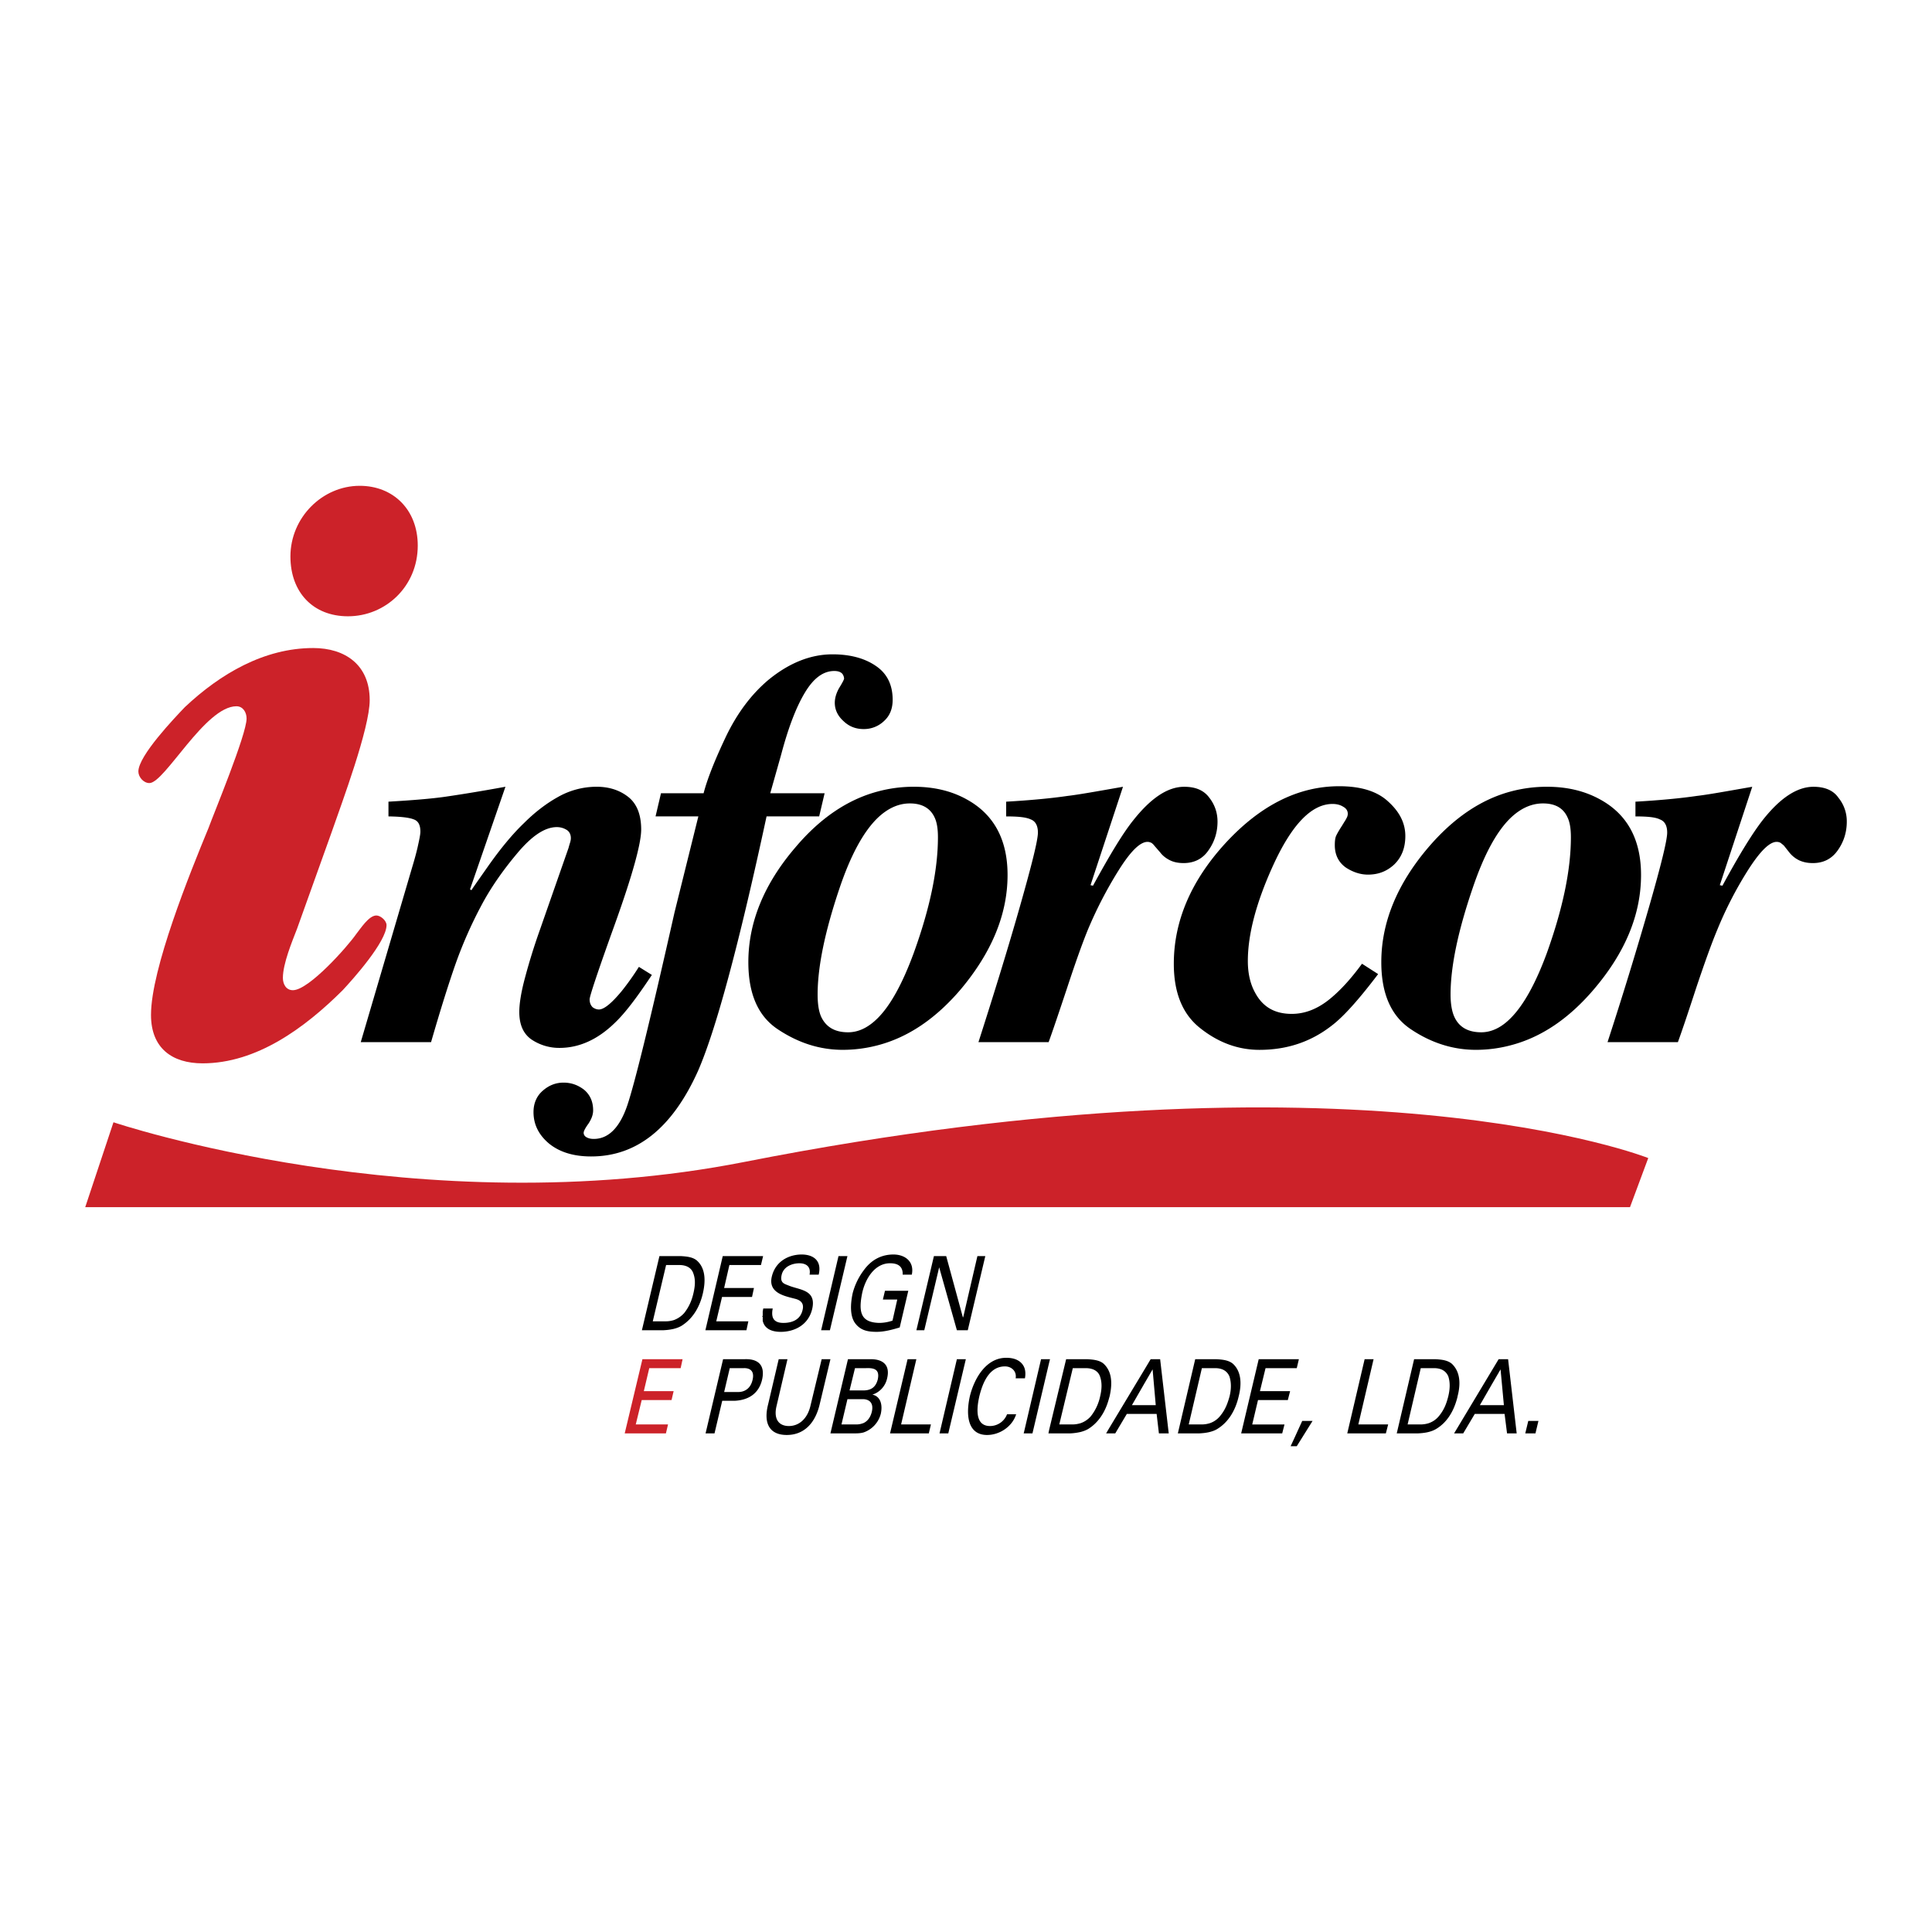 <svg xmlns="http://www.w3.org/2000/svg" width="2500" height="2500" viewBox="0 0 192.756 192.756"><g fill-rule="evenodd" clip-rule="evenodd"><path fill="#fff" d="M0 0h192.756v192.756H0V0z"/><path fill="#cc2229" d="M66.439 143.01l.21-.893H63.43l.594-2.431H67l.209-.893h-2.974l.542-2.293h3.132l.193-.893h-4.008l-1.766 7.403h4.111zM11.321 111.969s30.61 10.322 62.958 3.955c60.989-12.006 90.167-.385 90.167-.385l-1.82 4.898H8.504l2.817-8.468zM33.106 82.975c1.015-2.922 3.779-10.306 3.779-13.124 0-3.517-2.45-5.197-5.634-5.197-4.899 0-9.274 2.572-12.809 5.897-1.015 1.067-4.637 4.847-4.637 6.421 0 .542.507 1.155 1.102 1.155 1.522 0 5.564-7.664 8.679-7.664.665 0 1.015.612 1.015 1.225 0 1.592-3.29 9.519-3.797 10.918-1.855 4.497-5.739 14.069-5.739 18.653 0 3.324 2.117 4.83 5.144 4.83 5.39 0 10.184-3.518 13.981-7.297.997-1.068 4.374-4.83 4.374-6.492 0-.455-.595-.963-1.015-.963-.752 0-1.575 1.312-2.012 1.855-.822 1.19-4.707 5.6-6.317 5.6-.682 0-.997-.613-.997-1.225 0-1.418.91-3.605 1.417-4.917l3.466-9.675zM34.716 61.487c3.762 0 6.964-2.992 6.964-7.052 0-3.587-2.45-5.966-5.792-5.966-3.727 0-6.912 3.167-6.912 7.051 0 3.588 2.275 5.967 5.74 5.967z"/><path d="M35.993 103.973l5.197-17.674a29.83 29.83 0 0 0 .455-1.679c.177-.792.297-1.348.297-1.645 0-.665-.21-1.067-.665-1.225-.438-.175-1.26-.28-2.52-.297v-1.47c2.415-.14 4.305-.297 5.652-.49 1.33-.193 3.342-.508 6.019-.998l-3.535 10.236.158.087c-.105.087.472-.718 1.697-2.467 1.225-1.732 2.415-3.167 3.535-4.235 1.103-1.102 2.257-1.977 3.429-2.624a7.814 7.814 0 0 1 3.815-.998c1.225 0 2.274.333 3.132.998s1.312 1.75 1.312 3.272c0 1.382-.857 4.497-2.572 9.291-1.715 4.759-2.572 7.331-2.572 7.647 0 .332.105.594.297.787.21.156.42.227.63.227.507 0 1.26-.611 2.274-1.836a26.13 26.13 0 0 0 1.715-2.416l1.295.805c-1.452 2.188-2.66 3.797-3.675 4.76-1.732 1.697-3.587 2.52-5.546 2.52a4.951 4.951 0 0 1-2.817-.857c-.805-.576-1.19-1.486-1.19-2.729 0-.805.175-1.961.578-3.447a61.19 61.19 0 0 1 1.452-4.672l2.887-8.259c.053-.21.105-.368.157-.542.035-.123.07-.262.07-.42 0-.402-.175-.7-.473-.857a1.827 1.827 0 0 0-.927-.245c-1.208 0-2.52.892-3.99 2.66-1.452 1.732-2.659 3.482-3.569 5.214a42.572 42.572 0 0 0-2.537 5.757c-.683 1.943-1.505 4.549-2.45 7.822h-7.015v-.001zM160.385 103.973a406.688 406.688 0 0 0 4.182-13.631c1.168-4.079 1.768-6.509 1.768-7.279 0-.683-.244-1.138-.734-1.312-.455-.228-1.277-.297-2.432-.297v-1.47c2.432-.14 4.479-.333 6.141-.577 1.086-.123 2.904-.455 5.512-.91l-3.236 9.816.262.053c1.662-3.08 3.01-5.249 3.99-6.509 1.768-2.257 3.465-3.36 5.092-3.36 1.119 0 1.977.35 2.484 1.085a3.71 3.71 0 0 1 .84 2.397c0 1.05-.297 2.013-.91 2.87-.594.84-1.416 1.26-2.467 1.26-.49 0-.91-.07-1.348-.262a2.837 2.837 0 0 1-1.014-.805l-.525-.665c-.105-.105-.229-.192-.332-.28a.8.8 0 0 0-.402-.104c-.719 0-1.68.962-2.889 2.869a38.026 38.026 0 0 0-3.01 5.844c-.576 1.365-1.277 3.324-2.117 5.826-.822 2.521-1.434 4.34-1.836 5.443h-7.019v-.002zM122.258 84.129c3.482-3.779 7.262-5.687 11.355-5.687 2.17 0 3.797.507 4.9 1.54 1.119 1.015 1.697 2.134 1.697 3.429 0 1.208-.385 2.135-1.104 2.835-.752.7-1.609 1.015-2.625 1.015-.752 0-1.504-.245-2.221-.717-.701-.508-1.086-1.243-1.086-2.223 0-.385.035-.7.123-.91.105-.227.279-.542.576-.997l.246-.402c.141-.21.209-.35.262-.455a.866.866 0 0 0 .088-.367c0-.298-.158-.543-.455-.7-.297-.192-.664-.28-1.066-.28-2.1 0-4.078 2.065-5.949 6.177-1.662 3.657-2.502 6.824-2.502 9.501 0 1.225.244 2.292.734 3.167.752 1.4 1.941 2.1 3.639 2.1 1.26 0 2.434-.438 3.588-1.312 1.154-.893 2.275-2.117 3.43-3.691l1.609 1.033c-1.873 2.467-3.412 4.217-4.637 5.145-2.064 1.609-4.445 2.414-7.209 2.414-2.082 0-4.043-.701-5.844-2.117-1.82-1.4-2.695-3.57-2.695-6.475.001-4.254 1.716-8.278 5.146-12.023zM97.621 103.973c1.697-5.285 3.082-9.821 4.164-13.631 1.158-4.081 1.768-6.509 1.768-7.279 0-.683-.246-1.138-.719-1.312-.488-.228-1.295-.297-2.449-.297v-1.47c2.414-.14 4.48-.333 6.143-.577 1.066-.123 2.922-.455 5.512-.91l-3.238 9.816.246.053c1.68-3.08 2.992-5.249 4.006-6.509 1.785-2.257 3.465-3.36 5.092-3.36 1.139 0 1.961.35 2.504 1.085.559.717.822 1.522.822 2.397 0 1.05-.299 2.013-.91 2.87-.578.84-1.418 1.26-2.467 1.26-.473 0-.928-.07-1.33-.262s-.752-.455-1.016-.805l-.578-.665c-.068-.105-.174-.192-.279-.28-.123-.052-.244-.104-.402-.104-.752 0-1.715.962-2.904 2.869a41.23 41.23 0 0 0-3.027 5.844c-.561 1.365-1.26 3.324-2.082 5.826-.84 2.521-1.453 4.34-1.855 5.443h-7.001v-.002z"/><path d="M54.768 114.086c-1.015-.857-1.54-1.891-1.54-3.133 0-.875.315-1.609.927-2.135.612-.541 1.312-.805 2.064-.805.788 0 1.453.246 2.065.719.595.506.893 1.189.893 2.047 0 .455-.175.875-.455 1.312-.333.453-.49.77-.49.926 0 .193.105.352.297.455.193.105.42.158.717.158 1.452 0 2.572-1.119 3.325-3.307.752-2.205 2.327-8.645 4.724-19.283l2.38-9.589h-4.27l.542-2.31h4.252c.35-1.365 1.085-3.237 2.187-5.564 1.12-2.362 2.538-4.269 4.252-5.722 2.082-1.715 4.234-2.572 6.421-2.572 1.75 0 3.202.385 4.322 1.155 1.12.752 1.68 1.89 1.68 3.377 0 .893-.28 1.593-.857 2.118a2.884 2.884 0 0 1-2.047.805c-.788 0-1.453-.262-2.013-.805-.56-.508-.857-1.12-.857-1.82 0-.473.158-.997.455-1.505.315-.508.473-.822.473-.91a.882.882 0 0 0-.175-.473c-.175-.192-.438-.28-.805-.28-1.085 0-2.047.7-2.905 2.117-.857 1.4-1.662 3.465-2.38 6.177l-1.102 3.902h5.424l-.543 2.31H76.48c-2.782 12.914-5.074 21.382-6.859 25.442-2.554 5.65-6.089 8.486-10.638 8.486-1.765.002-3.165-.436-4.215-1.293zM145.109 101.471c.473 1.014 1.365 1.521 2.678 1.521 1.014 0 2.012-.473 2.939-1.418 1.277-1.277 2.484-3.447 3.604-6.491 1.594-4.445 2.398-8.294 2.398-11.548 0-.857-.105-1.522-.35-2.013-.42-.91-1.225-1.364-2.434-1.364-1.154 0-2.221.489-3.219 1.435-1.418 1.365-2.678 3.709-3.797 7.017-1.453 4.252-2.205 7.804-2.205 10.622.002.961.142 1.713.386 2.239zm5.618 2.816a13.493 13.493 0 0 1-3.482.455c-2.24 0-4.393-.666-6.422-2.014-2.012-1.311-3.01-3.551-3.01-6.736 0-3.937 1.557-7.769 4.689-11.443 2.484-2.904 5.215-4.777 8.225-5.582a13.89 13.89 0 0 1 3.621-.472c1.961 0 3.729.402 5.285 1.26 2.73 1.487 4.094 4.007 4.094 7.542 0 3.937-1.574 7.734-4.707 11.409-2.502 2.939-5.266 4.794-8.293 5.581z"/><path d="M81.942 101.471c.49 1.014 1.365 1.521 2.677 1.521 1.032 0 2.012-.473 2.957-1.418 1.277-1.277 2.467-3.447 3.587-6.491 1.61-4.445 2.415-8.294 2.415-11.548 0-.857-.105-1.522-.35-2.013-.438-.91-1.26-1.364-2.45-1.364-1.138 0-2.205.489-3.202 1.435-1.417 1.365-2.695 3.709-3.814 7.017-1.435 4.252-2.188 7.804-2.188 10.622.001.961.123 1.713.368 2.239zm5.635 2.816a13.702 13.702 0 0 1-3.482.455c-2.275 0-4.392-.666-6.439-2.014-2.013-1.311-2.993-3.551-2.993-6.736 0-3.937 1.54-7.769 4.689-11.443 2.45-2.904 5.197-4.777 8.224-5.582a13.667 13.667 0 0 1 3.604-.472c1.96 0 3.727.402 5.267 1.26 2.712 1.487 4.078 4.007 4.078 7.542 0 3.937-1.592 7.734-4.672 11.409-2.502 2.939-5.267 4.794-8.276 5.581zM70.394 143.01h.893l.77-3.254h1.207c.141 0 .28-.018.42-.035 1.032-.141 2.012-.684 2.344-2.049.368-1.609-.542-2.117-1.75-2.064h-2.135l-1.749 7.402zm78.442-2.817h1.207l-.332-3.57-.875 1.504-1.189 2.066h1.189zm0-3.447l.684-1.139h.943l.857 7.402h-.961l-.246-1.941h-2.974l-1.154 1.941h-.91l.264-.438 3.497-5.825zm4.357 6.264l.297-1.242h-1.014l-.299 1.242h1.016zm-7.855-3.36c.035-.123.068-.229.086-.35.264-1.016.246-1.891-.086-2.572a2.282 2.282 0 0 0-.49-.666c-.438-.367-1.051-.42-1.645-.455h-2.117l-1.732 7.402h2.117c.35-.018.717-.053 1.066-.141.262-.07.508-.156.77-.314 1.015-.613 1.679-1.661 2.031-2.904zm-2.801 2.344c.455-.156.787-.42 1.016-.699.541-.648.77-1.295.945-1.994.156-.666.209-1.33 0-1.979-.176-.402-.543-.822-1.436-.822h-1.312l-1.312 5.617h1.295c.296 0 .578-.053.804-.123zm-13.349 1.383l.734-1.609h1.031l-1.574 2.52h-.613l.422-.911zm0-7.77h.402l-.211.893H126.264l-.559 2.293h3.01l-.229.893h-2.975l-.576 2.432h3.219l-.229.893h-4.094l1.75-7.402h3.607v-.002zm9.08 7.403l.229-.893h-2.975l1.521-6.51h-.893l-1.732 7.402h3.85v.001zm-17.569-.141c.264-.07.525-.156.771-.314 1.102-.682 1.801-1.855 2.117-3.254.35-1.383.191-2.537-.578-3.238-.438-.367-1.051-.42-1.645-.455h-2.117l-1.732 7.402h2.117c.35-.018.718-.053 1.067-.141zm0-6.369h.525c.893 0 1.26.42 1.436.822.209.648.176 1.312.018 1.979-.193.699-.42 1.346-.963 1.994a2.231 2.231 0 0 1-1.016.699c-.227.07-.506.123-.805.123H118.6l1.312-5.617h.787zm-6.578 3.693h1.189l-.314-3.57-.875 1.504-1.189 2.066h1.189zm0-3.447l.682-1.139h.945l.857 7.402h-.98l-.227-1.941h-2.974l-1.154 1.941h-.91l.244-.42 3.517-5.843zm-3.517 2.922l.105-.367c.227-1.016.227-1.891-.105-2.572a2.247 2.247 0 0 0-.49-.666c-.42-.367-1.049-.42-1.627-.455h-2.118l-1.697 7.053-.07.35h2.134a5.77 5.77 0 0 0 1.068-.141c.262-.07.523-.156.787-.314.981-.615 1.663-1.646 2.013-2.888zm-2.799 2.326a2.38 2.38 0 0 0 1.031-.699 4.804 4.804 0 0 0 .928-1.994c.158-.666.211-1.33-.018-1.979-.139-.402-.525-.822-1.434-.822h-1.278l-1.348 5.617H107c.297 0 .559-.053.805-.123zm-3.133-6.035l.088-.352h-.893l-1.645 7.035-.088.367h.875l1.663-7.05zm-2.449 1.557h.035c.07-.385.053-.717-.035-.998-.229-.664-.857-1.031-1.732-1.049-2.082-.07-3.289 2.047-3.727 3.832-.455 2.064-.123 3.867 1.715 3.867 1.26 0 2.52-.84 2.904-2.066h-.91a1.822 1.822 0 0 1-1.697 1.174c-1.365 0-1.418-1.436-1.066-2.975.314-1.277.961-2.975 2.553-2.975.666 0 1.191.49 1.068 1.189h.892v.001zm-16.029 4.443c.367-.191.647-.541.788-1.102.192-.84-.192-1.207-.788-1.26h-1.645l-.595 2.52h1.47c.281 0 .525-.053.77-.158zm0-3.236c.665-.018 1.172-.279 1.382-1.102.21-.998-.35-1.156-1.19-1.121h-1.084l-.543 2.223h1.435zm0-3.116h.7c1.103 0 1.96.508 1.61 1.926-.175.787-.77 1.4-1.47 1.609.805.158 1.05.998.84 1.926a2.669 2.669 0 0 1-1.592 1.801c-.035.018-.07.018-.087.035-.35.105-.7.105-1.033.105h-2.31l1.75-7.402h1.592zm6.684 6.51h-2.975l1.522-6.51h-.875l-1.75 7.402h3.867l.211-.892zm1.733.893l1.75-7.402h-.893l-1.732 7.402h.875zm-20.927-4.129H72.249l.56-2.381h1.4c.104 0 1.172-.07.875 1.172-.263 1.139-1.156 1.209-1.4 1.209zm9.168-3.274l-1.067 4.48c-.438 1.889-1.557 3.08-3.289 3.08-1.75 0-2.345-1.191-1.855-3.08l1.05-4.48h.875l-1.103 4.725c-.28 1.242.228 1.943 1.242 1.943.998 0 1.82-.701 2.135-1.943l1.138-4.725h.874zM66.457 126.211h1.295c.91 0 1.277.42 1.417.822.245.648.175 1.297.018 1.979-.158.699-.42 1.348-.928 1.994a2.556 2.556 0 0 1-1.032.701c-.227.068-.49.121-.787.121h-1.312l1.329-5.617zm9.641 4.637c.018-.104.035-.209.052-.297h.945c-.21 1.033.209 1.436 1.067 1.436.735 0 1.663-.229 1.907-1.277.192-.734-.262-1.016-.77-1.137-.997-.264-2.695-.561-2.292-2.223.385-1.576 1.767-2.188 2.975-2.188 1.102 0 2.047.561 1.697 2.012h-.91c.157-.84-.385-1.137-1.015-1.137-.647 0-1.558.279-1.768 1.154-.192.84.28.893.787 1.104 1.103.42 2.695.42 2.257 2.309-.402 1.662-1.854 2.275-3.132 2.275-.945 0-1.627-.332-1.802-1.104v-.927h.002zm0-5.371l.035-.156h-4.025l-1.732 7.4h4.095l.192-.893h-3.202l.577-2.432h2.992l.192-.893h-2.975l.525-2.293h3.15l.176-.733zm8.451-.157h-.892l-1.732 7.4h.875l1.749-7.4zm4.585-.158c-1.102 0-2.152.455-2.957 1.574a6.567 6.567 0 0 0-1.103 2.275c-.227 1.049-.297 2.275.246 3.01.542.717 1.242.857 2.152.857.717 0 1.487-.193 2.292-.438l.857-3.658h-2.327l-.21.875h1.435l-.473 2.1a4.1 4.1 0 0 1-1.347.229c-1.82-.053-2.065-1.068-1.68-2.975.298-1.383 1.225-2.975 2.782-2.975.7 0 1.295.244 1.26 1.137h.91c.271-1.29-.657-2.011-1.837-2.011zm8.382.158l-1.417 6.105h-.035l-1.662-6.105h-1.225l-1.75 7.4h.787l1.487-6.281 1.768 6.281h1.085l1.75-7.4h-.788zm-30.289 0h-1.435l-1.75 7.4h2.117c.35-.018.7-.053 1.067-.141.262-.068.525-.156.788-.314 1.102-.699 1.802-1.854 2.117-3.254.315-1.383.192-2.537-.595-3.238-.42-.367-1.049-.418-1.627-.453h-.682zm8.871 5.992c-.07-.095-.07.202 0 0z"/></g></svg>